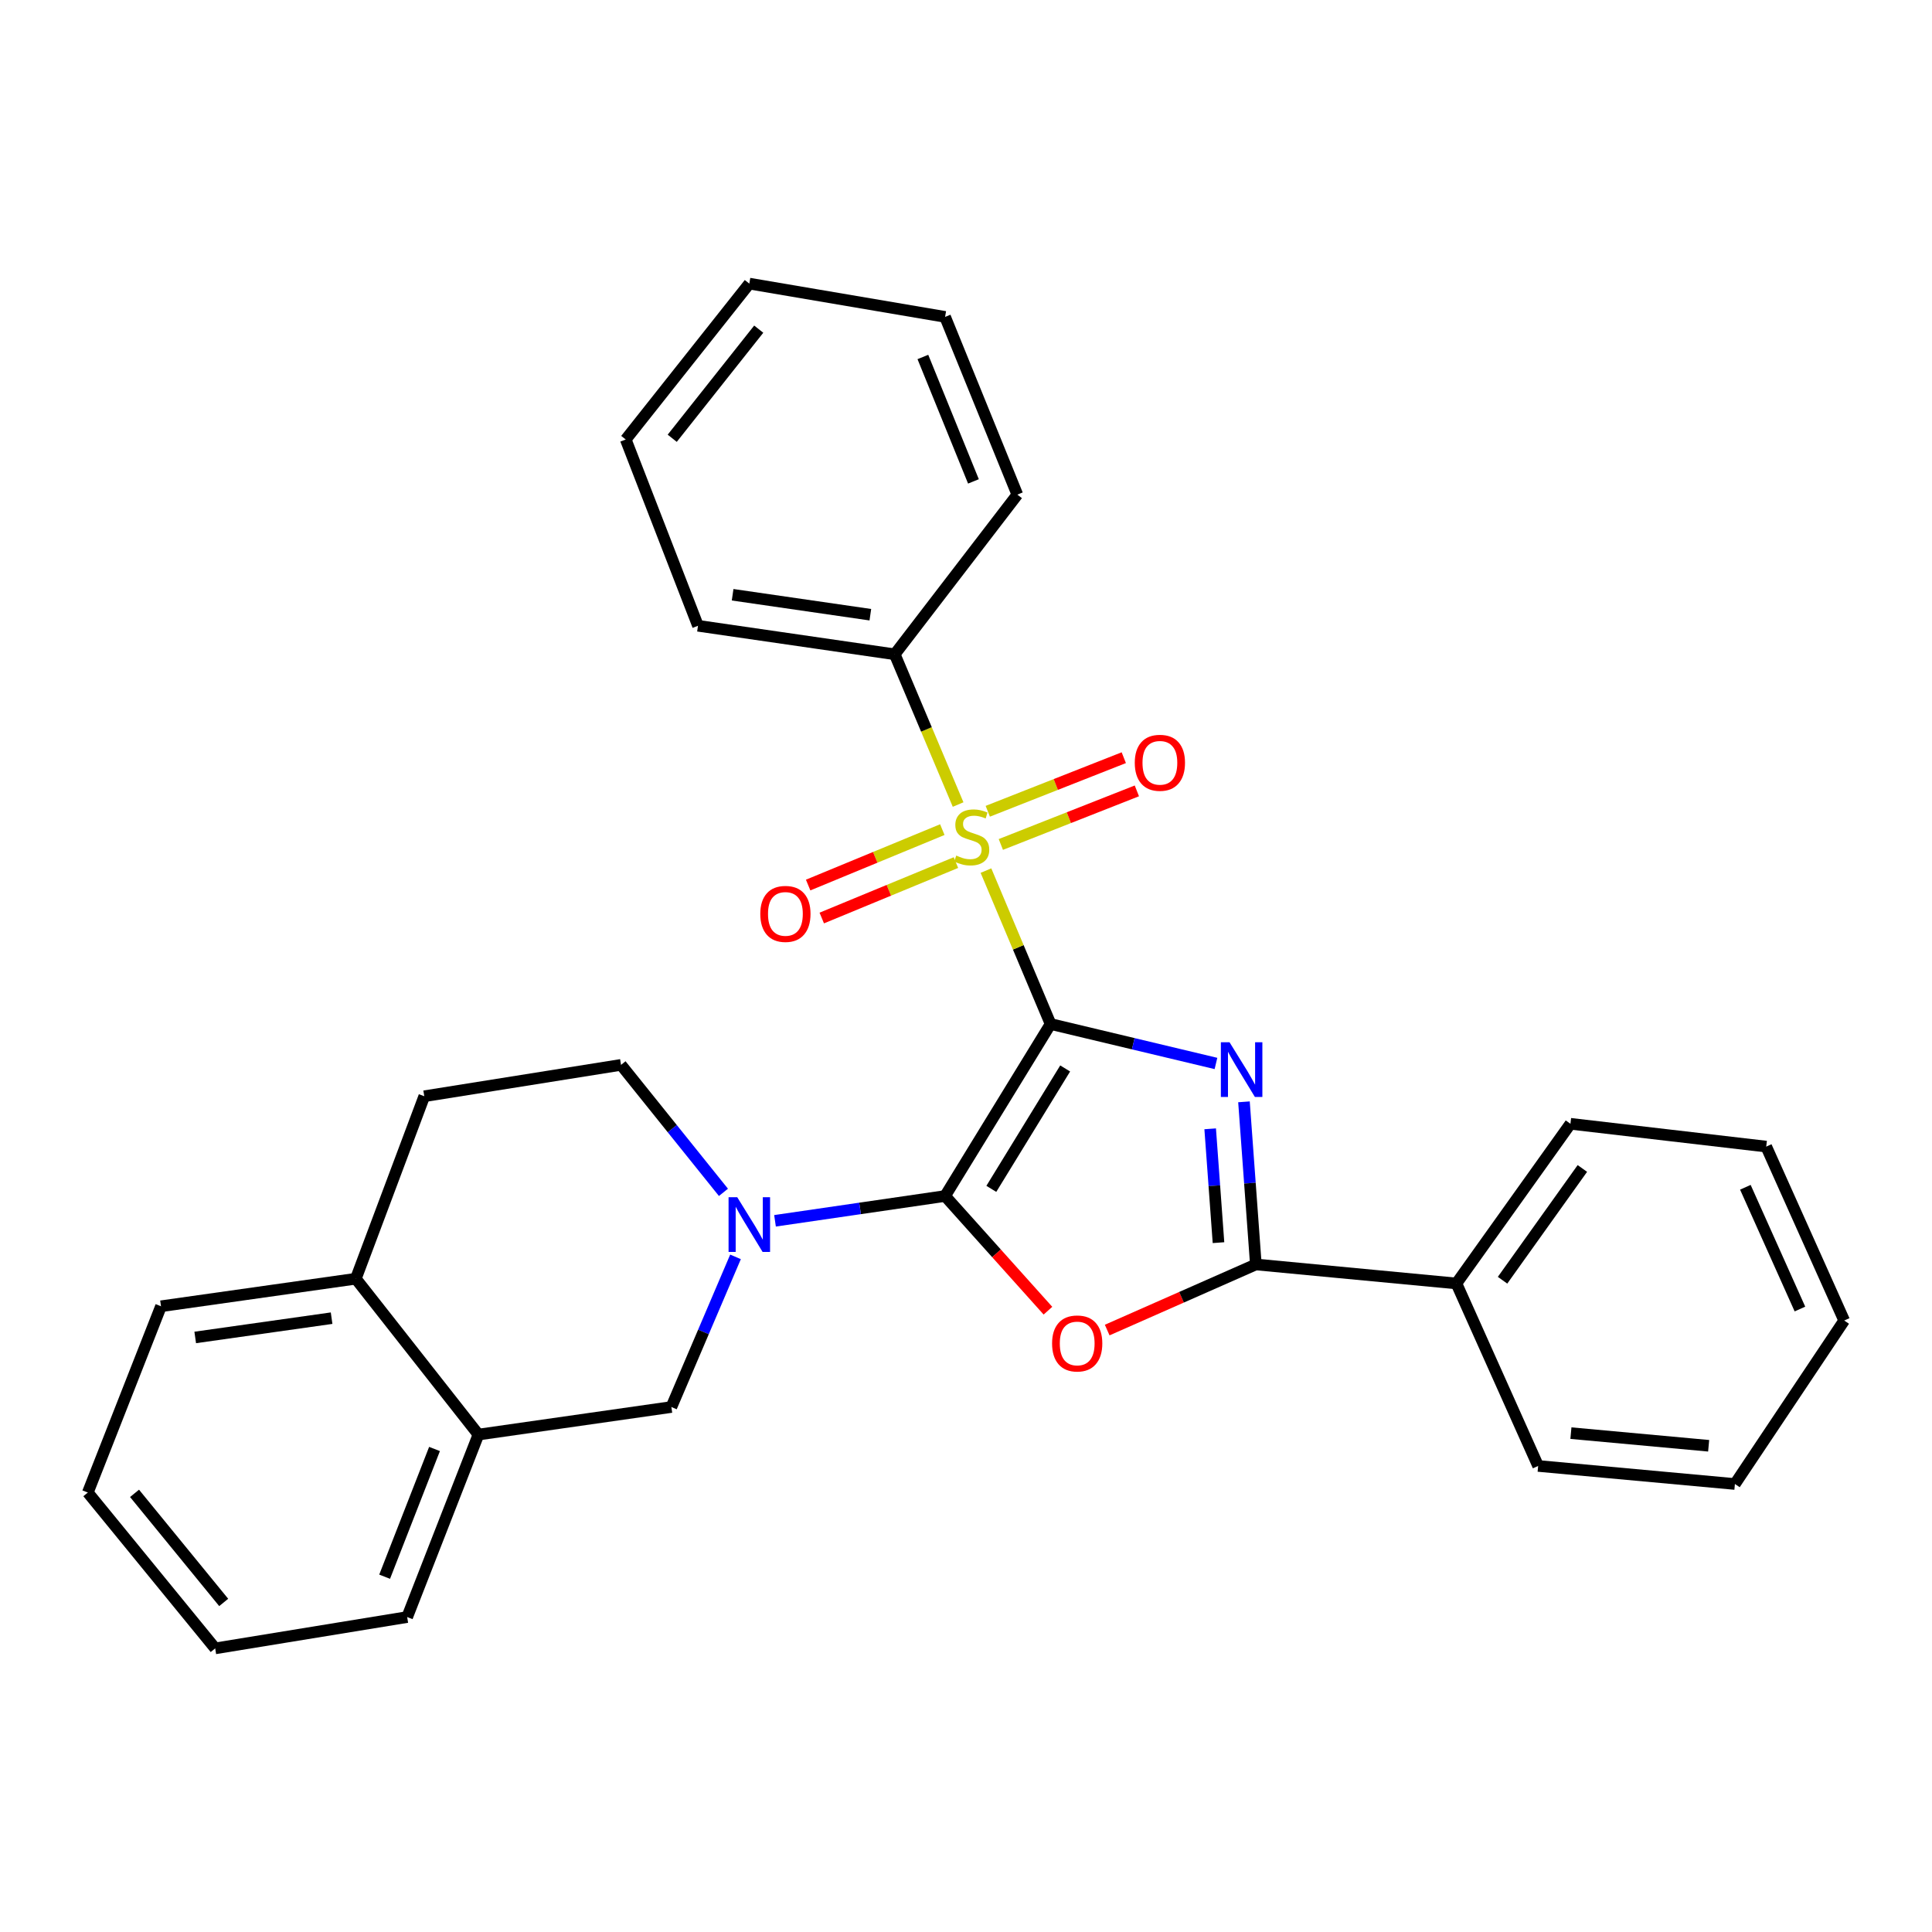<?xml version='1.0' encoding='iso-8859-1'?>
<svg version='1.1' baseProfile='full'
              xmlns='http://www.w3.org/2000/svg'
                      xmlns:rdkit='http://www.rdkit.org/xml'
                      xmlns:xlink='http://www.w3.org/1999/xlink'
                  xml:space='preserve'
width='1000px' height='1000px' viewBox='0 0 1000 1000'>
<!-- END OF HEADER -->
<rect style='opacity:1.0;fill:#FFFFFF;stroke:none' width='1000' height='1000' x='0' y='0'> </rect>
<path class='bond-0' d='M 543.778,530.023 L 489.178,619.057' style='fill:none;fill-rule:evenodd;stroke:#000000;stroke-width:6px;stroke-linecap:butt;stroke-linejoin:miter;stroke-opacity:1' />
<path class='bond-0' d='M 551.328,553.031 L 513.108,615.354' style='fill:none;fill-rule:evenodd;stroke:#000000;stroke-width:6px;stroke-linecap:butt;stroke-linejoin:miter;stroke-opacity:1' />
<path class='bond-1' d='M 543.778,530.023 L 586.578,540.235' style='fill:none;fill-rule:evenodd;stroke:#000000;stroke-width:6px;stroke-linecap:butt;stroke-linejoin:miter;stroke-opacity:1' />
<path class='bond-1' d='M 586.578,540.235 L 629.378,550.447' style='fill:none;fill-rule:evenodd;stroke:#0000FF;stroke-width:6px;stroke-linecap:butt;stroke-linejoin:miter;stroke-opacity:1' />
<path class='bond-2' d='M 543.778,530.023 L 527.054,490.322' style='fill:none;fill-rule:evenodd;stroke:#000000;stroke-width:6px;stroke-linecap:butt;stroke-linejoin:miter;stroke-opacity:1' />
<path class='bond-2' d='M 527.054,490.322 L 510.33,450.621' style='fill:none;fill-rule:evenodd;stroke:#CCCC00;stroke-width:6px;stroke-linecap:butt;stroke-linejoin:miter;stroke-opacity:1' />
<path class='bond-3' d='M 489.178,619.057 L 515.796,648.734' style='fill:none;fill-rule:evenodd;stroke:#000000;stroke-width:6px;stroke-linecap:butt;stroke-linejoin:miter;stroke-opacity:1' />
<path class='bond-3' d='M 515.796,648.734 L 542.414,678.41' style='fill:none;fill-rule:evenodd;stroke:#FF0000;stroke-width:6px;stroke-linecap:butt;stroke-linejoin:miter;stroke-opacity:1' />
<path class='bond-5' d='M 489.178,619.057 L 445.162,625.473' style='fill:none;fill-rule:evenodd;stroke:#000000;stroke-width:6px;stroke-linecap:butt;stroke-linejoin:miter;stroke-opacity:1' />
<path class='bond-5' d='M 445.162,625.473 L 401.146,631.889' style='fill:none;fill-rule:evenodd;stroke:#0000FF;stroke-width:6px;stroke-linecap:butt;stroke-linejoin:miter;stroke-opacity:1' />
<path class='bond-4' d='M 643.878,570.304 L 646.951,612.39' style='fill:none;fill-rule:evenodd;stroke:#0000FF;stroke-width:6px;stroke-linecap:butt;stroke-linejoin:miter;stroke-opacity:1' />
<path class='bond-4' d='M 646.951,612.39 L 650.024,654.476' style='fill:none;fill-rule:evenodd;stroke:#000000;stroke-width:6px;stroke-linecap:butt;stroke-linejoin:miter;stroke-opacity:1' />
<path class='bond-4' d='M 626.386,584.274 L 628.537,613.734' style='fill:none;fill-rule:evenodd;stroke:#0000FF;stroke-width:6px;stroke-linecap:butt;stroke-linejoin:miter;stroke-opacity:1' />
<path class='bond-4' d='M 628.537,613.734 L 630.688,643.195' style='fill:none;fill-rule:evenodd;stroke:#000000;stroke-width:6px;stroke-linecap:butt;stroke-linejoin:miter;stroke-opacity:1' />
<path class='bond-7' d='M 487.741,429.409 L 453.016,443.755' style='fill:none;fill-rule:evenodd;stroke:#CCCC00;stroke-width:6px;stroke-linecap:butt;stroke-linejoin:miter;stroke-opacity:1' />
<path class='bond-7' d='M 453.016,443.755 L 418.292,458.101' style='fill:none;fill-rule:evenodd;stroke:#FF0000;stroke-width:6px;stroke-linecap:butt;stroke-linejoin:miter;stroke-opacity:1' />
<path class='bond-7' d='M 494.791,446.473 L 460.066,460.819' style='fill:none;fill-rule:evenodd;stroke:#CCCC00;stroke-width:6px;stroke-linecap:butt;stroke-linejoin:miter;stroke-opacity:1' />
<path class='bond-7' d='M 460.066,460.819 L 425.342,475.165' style='fill:none;fill-rule:evenodd;stroke:#FF0000;stroke-width:6px;stroke-linecap:butt;stroke-linejoin:miter;stroke-opacity:1' />
<path class='bond-8' d='M 518.035,437.093 L 553.237,423.225' style='fill:none;fill-rule:evenodd;stroke:#CCCC00;stroke-width:6px;stroke-linecap:butt;stroke-linejoin:miter;stroke-opacity:1' />
<path class='bond-8' d='M 553.237,423.225 L 588.439,409.357' style='fill:none;fill-rule:evenodd;stroke:#FF0000;stroke-width:6px;stroke-linecap:butt;stroke-linejoin:miter;stroke-opacity:1' />
<path class='bond-8' d='M 511.268,419.914 L 546.47,406.046' style='fill:none;fill-rule:evenodd;stroke:#CCCC00;stroke-width:6px;stroke-linecap:butt;stroke-linejoin:miter;stroke-opacity:1' />
<path class='bond-8' d='M 546.47,406.046 L 581.671,392.178' style='fill:none;fill-rule:evenodd;stroke:#FF0000;stroke-width:6px;stroke-linecap:butt;stroke-linejoin:miter;stroke-opacity:1' />
<path class='bond-9' d='M 495.917,416.429 L 479.516,377.545' style='fill:none;fill-rule:evenodd;stroke:#CCCC00;stroke-width:6px;stroke-linecap:butt;stroke-linejoin:miter;stroke-opacity:1' />
<path class='bond-9' d='M 479.516,377.545 L 463.114,338.662' style='fill:none;fill-rule:evenodd;stroke:#000000;stroke-width:6px;stroke-linecap:butt;stroke-linejoin:miter;stroke-opacity:1' />
<path class='bond-29' d='M 573.081,688.437 L 611.553,671.457' style='fill:none;fill-rule:evenodd;stroke:#FF0000;stroke-width:6px;stroke-linecap:butt;stroke-linejoin:miter;stroke-opacity:1' />
<path class='bond-29' d='M 611.553,671.457 L 650.024,654.476' style='fill:none;fill-rule:evenodd;stroke:#000000;stroke-width:6px;stroke-linecap:butt;stroke-linejoin:miter;stroke-opacity:1' />
<path class='bond-12' d='M 650.024,654.476 L 753.839,664.313' style='fill:none;fill-rule:evenodd;stroke:#000000;stroke-width:6px;stroke-linecap:butt;stroke-linejoin:miter;stroke-opacity:1' />
<path class='bond-6' d='M 380.7,650.555 L 364.102,689.412' style='fill:none;fill-rule:evenodd;stroke:#0000FF;stroke-width:6px;stroke-linecap:butt;stroke-linejoin:miter;stroke-opacity:1' />
<path class='bond-6' d='M 364.102,689.412 L 347.504,728.268' style='fill:none;fill-rule:evenodd;stroke:#000000;stroke-width:6px;stroke-linecap:butt;stroke-linejoin:miter;stroke-opacity:1' />
<path class='bond-11' d='M 374.455,617.161 L 347.947,584.168' style='fill:none;fill-rule:evenodd;stroke:#0000FF;stroke-width:6px;stroke-linecap:butt;stroke-linejoin:miter;stroke-opacity:1' />
<path class='bond-11' d='M 347.947,584.168 L 321.44,551.174' style='fill:none;fill-rule:evenodd;stroke:#000000;stroke-width:6px;stroke-linecap:butt;stroke-linejoin:miter;stroke-opacity:1' />
<path class='bond-10' d='M 347.504,728.268 L 247.638,742.536' style='fill:none;fill-rule:evenodd;stroke:#000000;stroke-width:6px;stroke-linecap:butt;stroke-linejoin:miter;stroke-opacity:1' />
<path class='bond-16' d='M 463.114,338.662 L 361.279,323.901' style='fill:none;fill-rule:evenodd;stroke:#000000;stroke-width:6px;stroke-linecap:butt;stroke-linejoin:miter;stroke-opacity:1' />
<path class='bond-16' d='M 450.488,318.175 L 379.203,307.843' style='fill:none;fill-rule:evenodd;stroke:#000000;stroke-width:6px;stroke-linecap:butt;stroke-linejoin:miter;stroke-opacity:1' />
<path class='bond-17' d='M 463.114,338.662 L 526.567,256.018' style='fill:none;fill-rule:evenodd;stroke:#000000;stroke-width:6px;stroke-linecap:butt;stroke-linejoin:miter;stroke-opacity:1' />
<path class='bond-15' d='M 247.638,742.536 L 210.752,836.986' style='fill:none;fill-rule:evenodd;stroke:#000000;stroke-width:6px;stroke-linecap:butt;stroke-linejoin:miter;stroke-opacity:1' />
<path class='bond-15' d='M 224.907,749.987 L 199.087,816.102' style='fill:none;fill-rule:evenodd;stroke:#000000;stroke-width:6px;stroke-linecap:butt;stroke-linejoin:miter;stroke-opacity:1' />
<path class='bond-31' d='M 247.638,742.536 L 184.175,661.861' style='fill:none;fill-rule:evenodd;stroke:#000000;stroke-width:6px;stroke-linecap:butt;stroke-linejoin:miter;stroke-opacity:1' />
<path class='bond-14' d='M 321.44,551.174 L 219.604,567.411' style='fill:none;fill-rule:evenodd;stroke:#000000;stroke-width:6px;stroke-linecap:butt;stroke-linejoin:miter;stroke-opacity:1' />
<path class='bond-19' d='M 753.839,664.313 L 812.86,581.669' style='fill:none;fill-rule:evenodd;stroke:#000000;stroke-width:6px;stroke-linecap:butt;stroke-linejoin:miter;stroke-opacity:1' />
<path class='bond-19' d='M 777.718,662.647 L 819.032,604.796' style='fill:none;fill-rule:evenodd;stroke:#000000;stroke-width:6px;stroke-linecap:butt;stroke-linejoin:miter;stroke-opacity:1' />
<path class='bond-20' d='M 753.839,664.313 L 796.141,758.773' style='fill:none;fill-rule:evenodd;stroke:#000000;stroke-width:6px;stroke-linecap:butt;stroke-linejoin:miter;stroke-opacity:1' />
<path class='bond-13' d='M 184.175,661.861 L 219.604,567.411' style='fill:none;fill-rule:evenodd;stroke:#000000;stroke-width:6px;stroke-linecap:butt;stroke-linejoin:miter;stroke-opacity:1' />
<path class='bond-18' d='M 184.175,661.861 L 83.335,676.119' style='fill:none;fill-rule:evenodd;stroke:#000000;stroke-width:6px;stroke-linecap:butt;stroke-linejoin:miter;stroke-opacity:1' />
<path class='bond-18' d='M 171.634,682.282 L 101.046,692.262' style='fill:none;fill-rule:evenodd;stroke:#000000;stroke-width:6px;stroke-linecap:butt;stroke-linejoin:miter;stroke-opacity:1' />
<path class='bond-21' d='M 210.752,836.986 L 111.379,853.203' style='fill:none;fill-rule:evenodd;stroke:#000000;stroke-width:6px;stroke-linecap:butt;stroke-linejoin:miter;stroke-opacity:1' />
<path class='bond-24' d='M 361.279,323.901 L 323.881,227.482' style='fill:none;fill-rule:evenodd;stroke:#000000;stroke-width:6px;stroke-linecap:butt;stroke-linejoin:miter;stroke-opacity:1' />
<path class='bond-23' d='M 526.567,256.018 L 489.178,164.02' style='fill:none;fill-rule:evenodd;stroke:#000000;stroke-width:6px;stroke-linecap:butt;stroke-linejoin:miter;stroke-opacity:1' />
<path class='bond-23' d='M 503.854,249.17 L 477.682,184.771' style='fill:none;fill-rule:evenodd;stroke:#000000;stroke-width:6px;stroke-linecap:butt;stroke-linejoin:miter;stroke-opacity:1' />
<path class='bond-22' d='M 83.335,676.119 L 45.455,772.539' style='fill:none;fill-rule:evenodd;stroke:#000000;stroke-width:6px;stroke-linecap:butt;stroke-linejoin:miter;stroke-opacity:1' />
<path class='bond-25' d='M 812.86,581.669 L 914.193,593.475' style='fill:none;fill-rule:evenodd;stroke:#000000;stroke-width:6px;stroke-linecap:butt;stroke-linejoin:miter;stroke-opacity:1' />
<path class='bond-26' d='M 796.141,758.773 L 897.986,768.118' style='fill:none;fill-rule:evenodd;stroke:#000000;stroke-width:6px;stroke-linecap:butt;stroke-linejoin:miter;stroke-opacity:1' />
<path class='bond-26' d='M 813.105,741.789 L 884.396,748.33' style='fill:none;fill-rule:evenodd;stroke:#000000;stroke-width:6px;stroke-linecap:butt;stroke-linejoin:miter;stroke-opacity:1' />
<path class='bond-33' d='M 111.379,853.203 L 45.455,772.539' style='fill:none;fill-rule:evenodd;stroke:#000000;stroke-width:6px;stroke-linecap:butt;stroke-linejoin:miter;stroke-opacity:1' />
<path class='bond-33' d='M 115.786,829.419 L 69.639,772.954' style='fill:none;fill-rule:evenodd;stroke:#000000;stroke-width:6px;stroke-linecap:butt;stroke-linejoin:miter;stroke-opacity:1' />
<path class='bond-27' d='M 489.178,164.02 L 387.846,146.797' style='fill:none;fill-rule:evenodd;stroke:#000000;stroke-width:6px;stroke-linecap:butt;stroke-linejoin:miter;stroke-opacity:1' />
<path class='bond-30' d='M 323.881,227.482 L 387.846,146.797' style='fill:none;fill-rule:evenodd;stroke:#000000;stroke-width:6px;stroke-linecap:butt;stroke-linejoin:miter;stroke-opacity:1' />
<path class='bond-30' d='M 347.944,226.849 L 392.719,170.37' style='fill:none;fill-rule:evenodd;stroke:#000000;stroke-width:6px;stroke-linecap:butt;stroke-linejoin:miter;stroke-opacity:1' />
<path class='bond-32' d='M 914.193,593.475 L 954.545,683.504' style='fill:none;fill-rule:evenodd;stroke:#000000;stroke-width:6px;stroke-linecap:butt;stroke-linejoin:miter;stroke-opacity:1' />
<path class='bond-32' d='M 903.398,614.532 L 931.644,677.552' style='fill:none;fill-rule:evenodd;stroke:#000000;stroke-width:6px;stroke-linecap:butt;stroke-linejoin:miter;stroke-opacity:1' />
<path class='bond-28' d='M 897.986,768.118 L 954.545,683.504' style='fill:none;fill-rule:evenodd;stroke:#000000;stroke-width:6px;stroke-linecap:butt;stroke-linejoin:miter;stroke-opacity:1' />
<path  class='atom-2' d='M 636.4 539.455
L 645.68 554.455
Q 646.6 555.935, 648.08 558.615
Q 649.56 561.295, 649.64 561.455
L 649.64 539.455
L 653.4 539.455
L 653.4 567.775
L 649.52 567.775
L 639.56 551.375
Q 638.4 549.455, 637.16 547.255
Q 635.96 545.055, 635.6 544.375
L 635.6 567.775
L 631.92 567.775
L 631.92 539.455
L 636.4 539.455
' fill='#0000FF'/>
<path  class='atom-3' d='M 494.954 442.832
Q 495.274 442.952, 496.594 443.512
Q 497.914 444.072, 499.354 444.432
Q 500.834 444.752, 502.274 444.752
Q 504.954 444.752, 506.514 443.472
Q 508.074 442.152, 508.074 439.872
Q 508.074 438.312, 507.274 437.352
Q 506.514 436.392, 505.314 435.872
Q 504.114 435.352, 502.114 434.752
Q 499.594 433.992, 498.074 433.272
Q 496.594 432.552, 495.514 431.032
Q 494.474 429.512, 494.474 426.952
Q 494.474 423.392, 496.874 421.192
Q 499.314 418.992, 504.114 418.992
Q 507.394 418.992, 511.114 420.552
L 510.194 423.632
Q 506.794 422.232, 504.234 422.232
Q 501.474 422.232, 499.954 423.392
Q 498.434 424.512, 498.474 426.472
Q 498.474 427.992, 499.234 428.912
Q 500.034 429.832, 501.154 430.352
Q 502.314 430.872, 504.234 431.472
Q 506.794 432.272, 508.314 433.072
Q 509.834 433.872, 510.914 435.512
Q 512.034 437.112, 512.034 439.872
Q 512.034 443.792, 509.394 445.912
Q 506.794 447.992, 502.434 447.992
Q 499.914 447.992, 497.994 447.432
Q 496.114 446.912, 493.874 445.992
L 494.954 442.832
' fill='#CCCC00'/>
<path  class='atom-4' d='M 544.554 695.37
Q 544.554 688.57, 547.914 684.77
Q 551.274 680.97, 557.554 680.97
Q 563.834 680.97, 567.194 684.77
Q 570.554 688.57, 570.554 695.37
Q 570.554 702.25, 567.154 706.17
Q 563.754 710.05, 557.554 710.05
Q 551.314 710.05, 547.914 706.17
Q 544.554 702.29, 544.554 695.37
M 557.554 706.85
Q 561.874 706.85, 564.194 703.97
Q 566.554 701.05, 566.554 695.37
Q 566.554 689.81, 564.194 687.01
Q 561.874 684.17, 557.554 684.17
Q 553.234 684.17, 550.874 686.97
Q 548.554 689.77, 548.554 695.37
Q 548.554 701.09, 550.874 703.97
Q 553.234 706.85, 557.554 706.85
' fill='#FF0000'/>
<path  class='atom-6' d='M 381.586 619.668
L 390.866 634.668
Q 391.786 636.148, 393.266 638.828
Q 394.746 641.508, 394.826 641.668
L 394.826 619.668
L 398.586 619.668
L 398.586 647.988
L 394.706 647.988
L 384.746 631.588
Q 383.586 629.668, 382.346 627.468
Q 381.146 625.268, 380.786 624.588
L 380.786 647.988
L 377.106 647.988
L 377.106 619.668
L 381.586 619.668
' fill='#0000FF'/>
<path  class='atom-8' d='M 393.525 473.031
Q 393.525 466.231, 396.885 462.431
Q 400.245 458.631, 406.525 458.631
Q 412.805 458.631, 416.165 462.431
Q 419.525 466.231, 419.525 473.031
Q 419.525 479.911, 416.125 483.831
Q 412.725 487.711, 406.525 487.711
Q 400.285 487.711, 396.885 483.831
Q 393.525 479.951, 393.525 473.031
M 406.525 484.511
Q 410.845 484.511, 413.165 481.631
Q 415.525 478.711, 415.525 473.031
Q 415.525 467.471, 413.165 464.671
Q 410.845 461.831, 406.525 461.831
Q 402.205 461.831, 399.845 464.631
Q 397.525 467.431, 397.525 473.031
Q 397.525 478.751, 399.845 481.631
Q 402.205 484.511, 406.525 484.511
' fill='#FF0000'/>
<path  class='atom-9' d='M 587.358 394.819
Q 587.358 388.019, 590.718 384.219
Q 594.078 380.419, 600.358 380.419
Q 606.638 380.419, 609.998 384.219
Q 613.358 388.019, 613.358 394.819
Q 613.358 401.699, 609.958 405.619
Q 606.558 409.499, 600.358 409.499
Q 594.118 409.499, 590.718 405.619
Q 587.358 401.739, 587.358 394.819
M 600.358 406.299
Q 604.678 406.299, 606.998 403.419
Q 609.358 400.499, 609.358 394.819
Q 609.358 389.259, 606.998 386.459
Q 604.678 383.619, 600.358 383.619
Q 596.038 383.619, 593.678 386.419
Q 591.358 389.219, 591.358 394.819
Q 591.358 400.539, 593.678 403.419
Q 596.038 406.299, 600.358 406.299
' fill='#FF0000'/>
</svg>
